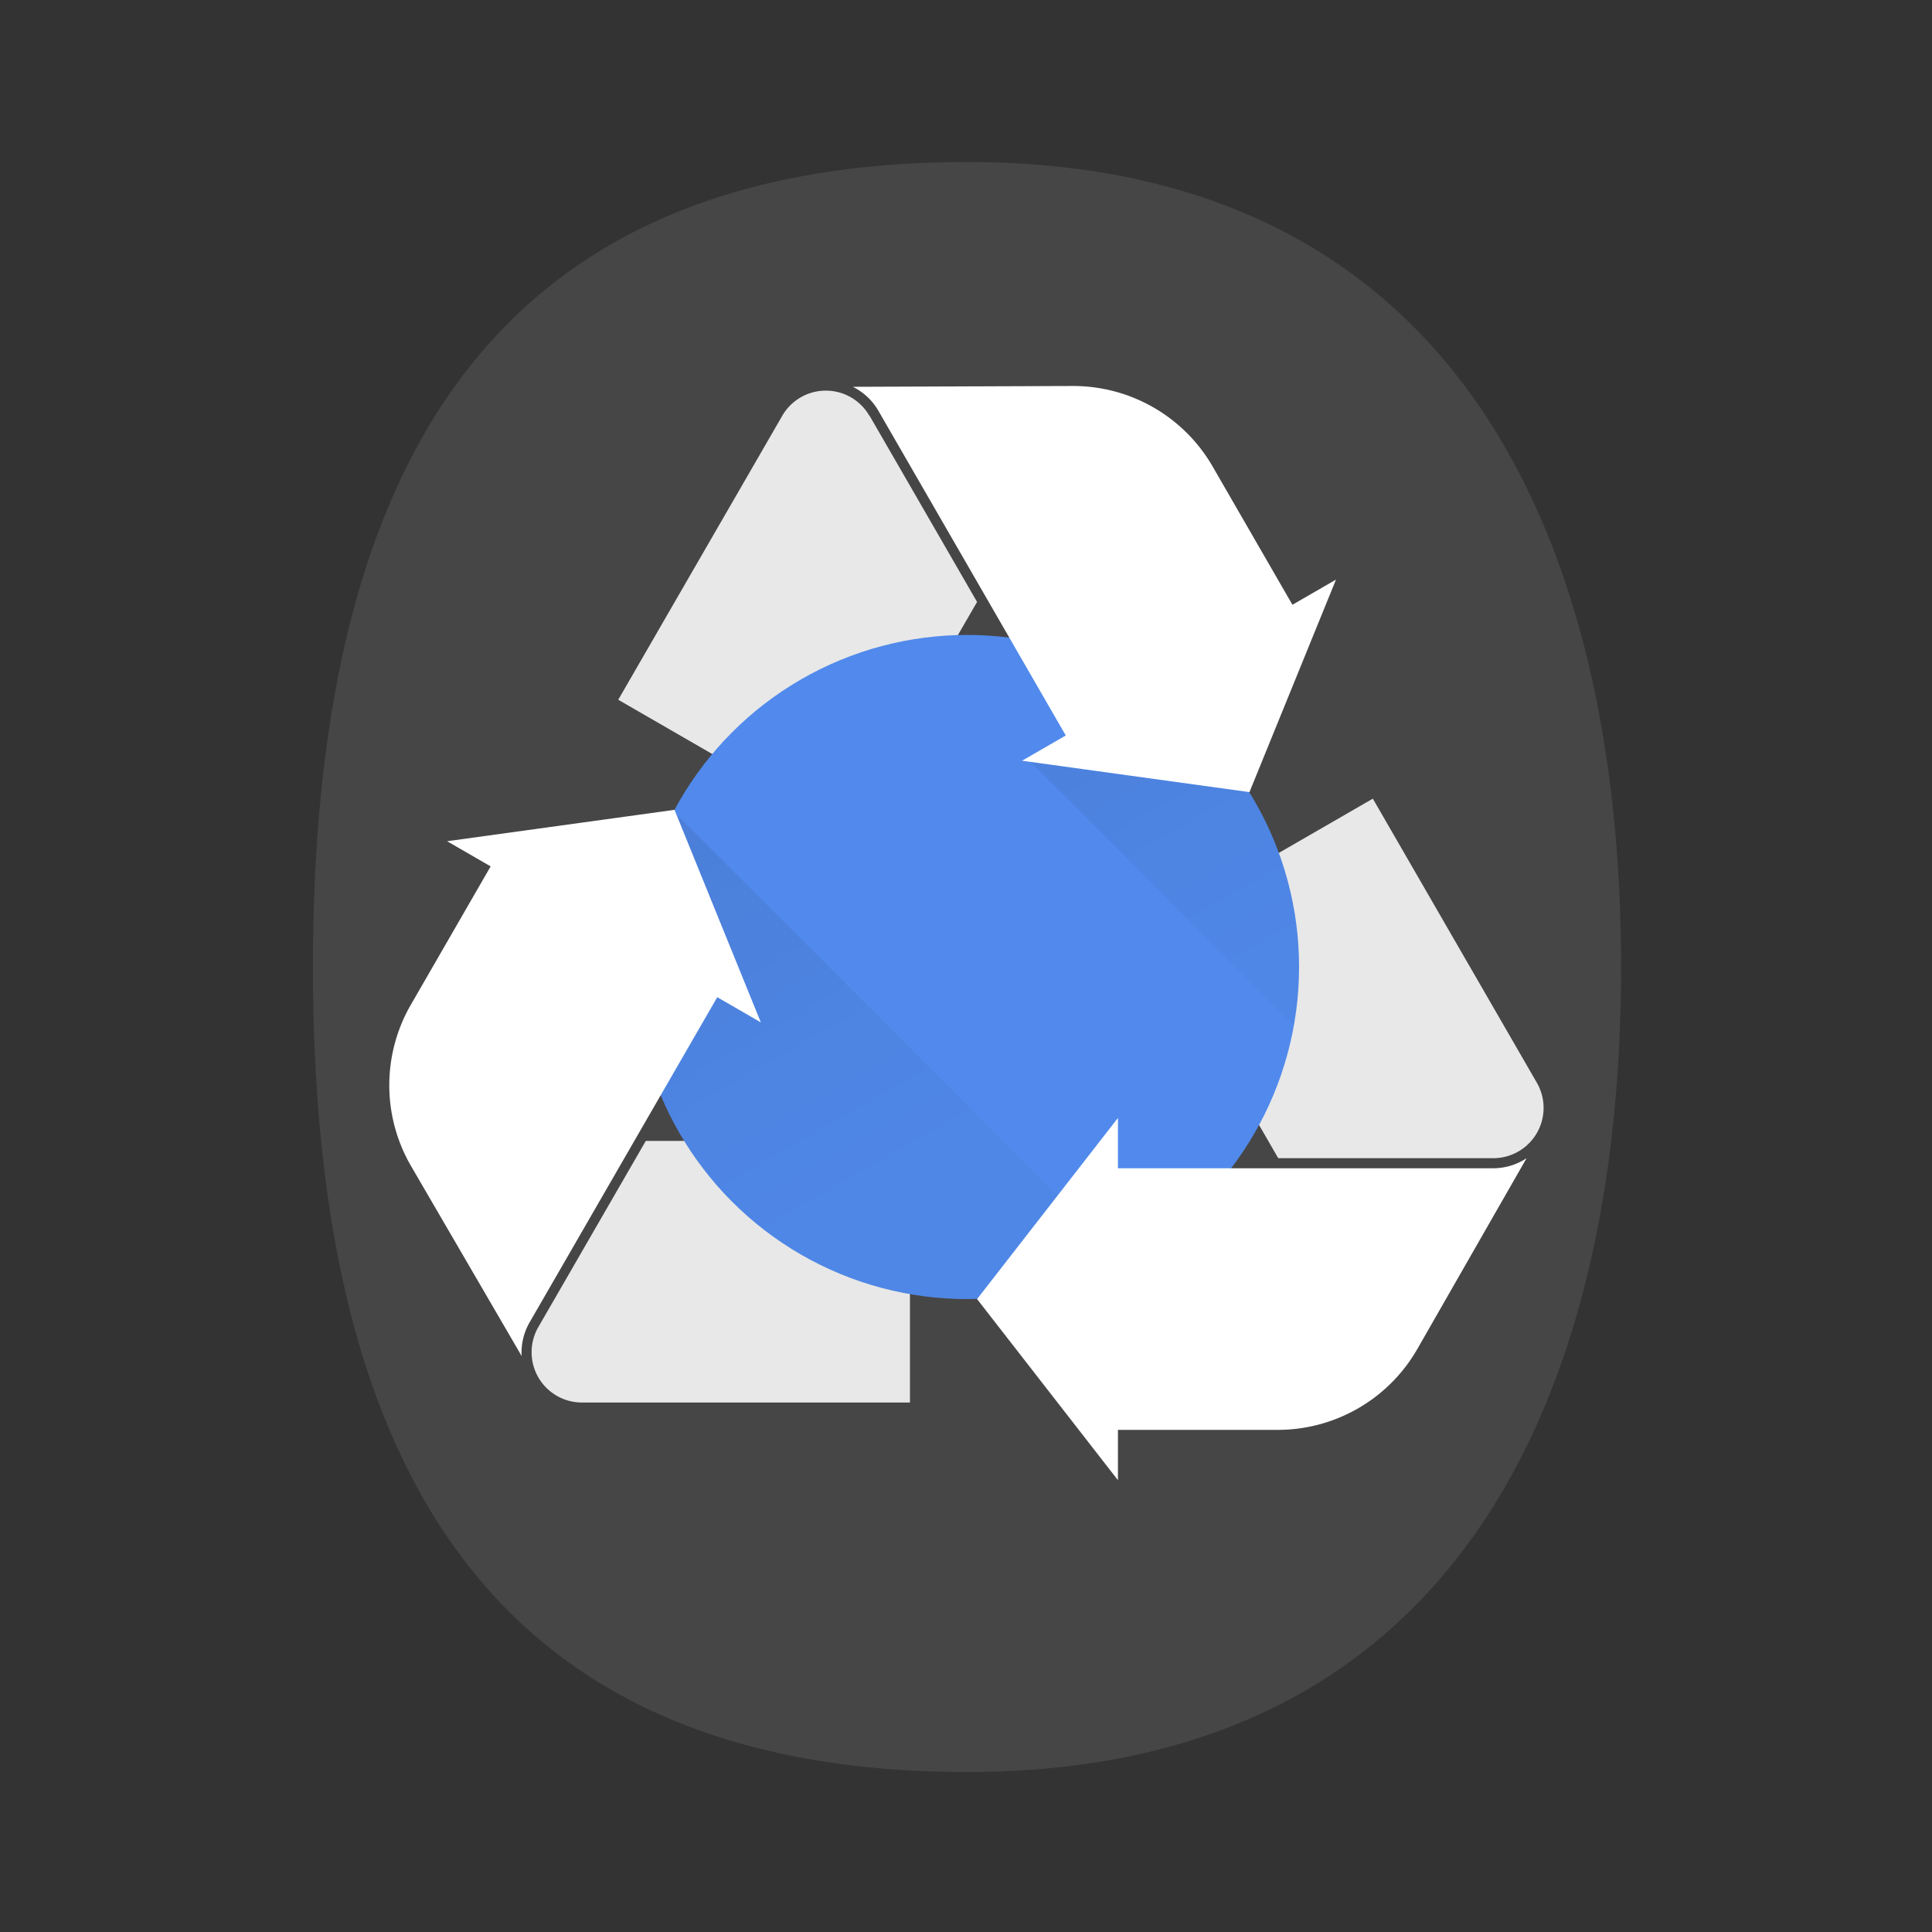 <svg xmlns="http://www.w3.org/2000/svg" viewBox="3.9 3.9 192 192"><rect x="3.9" y="3.9" width="192" height="192" fill="#333333" stroke="none"/><linearGradient id="a" x1="57.4%" x2="9.78%" y1="67.45%" y2="-7.75%"><stop offset="0" stop-opacity=".23"/><stop offset="1"/></linearGradient><path fill="#464646" d="M100 20c48.9 0 65 37.77 65 80s-16.1 80-65 80-65-32.54-65-80 16.1-80 65-80z"/><path fill="#e8e8e8" d="M152.3 119a5 5 0 0 0 4.33-7.5l-16.3-28.23-22.52 13L130.93 119h21.36zm-94.9 16.78a5 5 0 0 0 4.33 7.5h32.6v-26H68.08l-10.68 18.5zm32.9-90.56a5 5 0 0 0-8.66 0l-16.3 28.22 22.52 13L101 63.72l-10.68-18.5z"/><circle cx="100" cy="100" r="33" fill="#518aec"/><path fill="url(#a)" d="M132.5 105.8L106 79.3l13.04-6.25a32.96 32.96 0 0 1 13.45 32.75zM70.83 84.53l44.63 44.63A32.85 32.85 0 0 1 100 133a33 33 0 0 1-33-33 32.85 32.85 0 0 1 3.84-15.46z" opacity=".1"/><path fill="#fff" d="M115 120h37.3a6 6 0 0 0 3.31-1l-10.85 18.95a16 16 0 0 1-13.89 8.05H115v5l-14-18 14-18v5zm-39.82-17l-18.64 32.3a6 6 0 0 0-.8 3.36L44.76 119.8a16 16 0 0 1-.03-16.05L52.66 90l-4.33-2.5 22.6-3.12 8.58 21.12-4.33-2.5zm34.64-26L91.18 44.7a6 6 0 0 0-2.53-2.36l21.84-.08a16 16 0 0 1 13.92 8L132.34 64l4.33-2.5-8.6 21.12-22.6-3.12 4.33-2.5z"/></svg>
